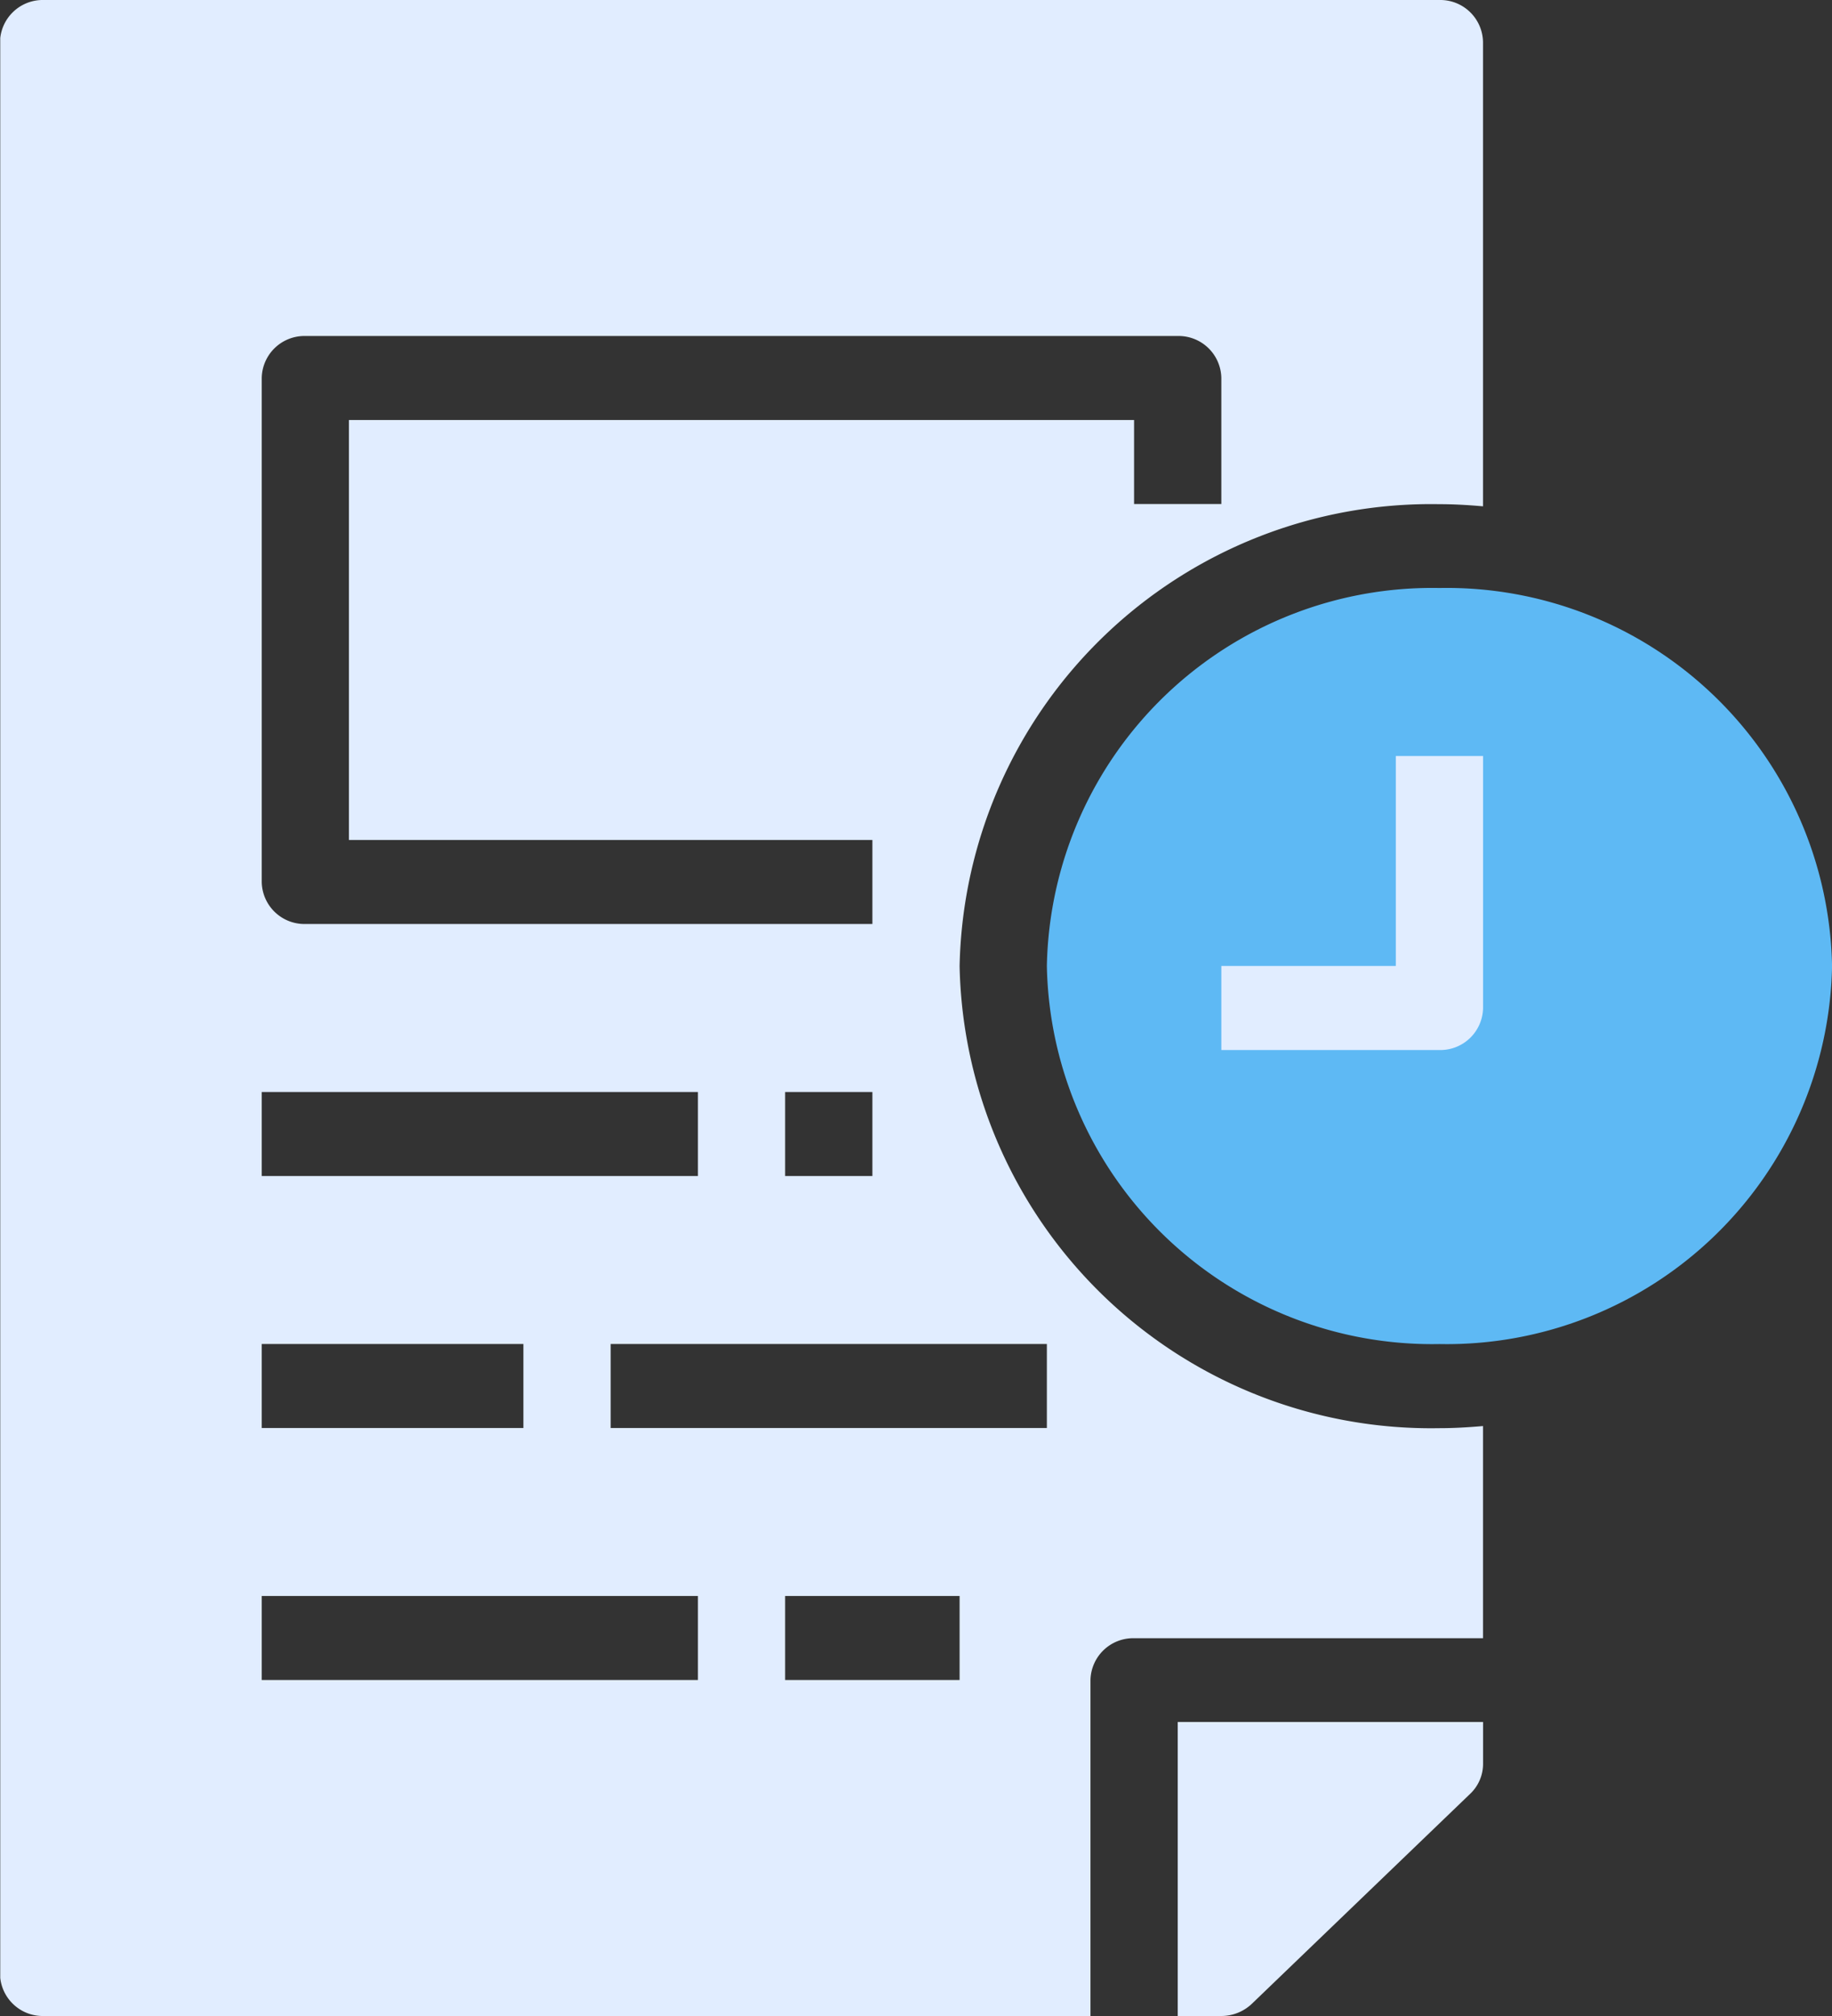 <svg id="Process" xmlns="http://www.w3.org/2000/svg" xmlns:xlink="http://www.w3.org/1999/xlink" width="30" height="33" viewBox="0 0 30 33">
  <rect x="0" y="0" width="30" height="33" fill="#333333" stroke="none"/>
  <defs>
    <clipPath id="clip-path">
      <path id="Clip_3" data-name="Clip 3" d="M0,0H24.282V33H0Z" fill="none"/>
    </clipPath>
  </defs>
  <g id="document" transform="translate(0.004)">
    <rect id="Rectangle" width="5.156" height="6.316" transform="translate(19.817 11.924)" fill="#5eb9f4"/>
    <path id="Fill_1" data-name="Fill 1" d="M6.429,0A6.311,6.311,0,0,0,0,6.188a6.311,6.311,0,0,0,6.429,6.188,6.311,6.311,0,0,0,6.429-6.187A6.311,6.311,0,0,0,6.429,0Z" transform="translate(17.139 9.625)" fill="#5eb9f4"/>
    <g id="Group_5" data-name="Group 5">
      <path id="Path" d="M4.286,4.125a.7.7,0,0,1-.714.688H0V3.437H2.857V0H4.286Z" transform="translate(19.996 12.375)" fill="#e1edff"/>
      <path id="Clip_3-2" data-name="Clip 3" d="M0,0H24.282V33H0Z" fill="none"/>
      <g id="Group_5-2" data-name="Group 5" clip-path="url(#clip-path)">
        <path id="Fill_2" data-name="Fill 2" d="M0,4.813H.714a.727.727,0,0,0,.5-.2L4.791,1.174A.675.675,0,0,0,5,.688V0H0Z" transform="translate(19.282 28.187)" fill="#e1edff"/>
        <path id="Fill_4" data-name="Fill 4" d="M17.857,33H.714A.7.7,0,0,1,0,32.312V.688A.7.7,0,0,1,.714,0H23.571a.7.7,0,0,1,.714.688v7.6c-.273-.024-.5-.035-.714-.035a7.723,7.723,0,0,0-7.857,7.562,7.723,7.723,0,0,0,7.857,7.563c.212,0,.439-.011.714-.035v3.473H18.571a.7.7,0,0,0-.714.688Zm-5-6.875V27.5h2.857V26.125Zm-8.571,0V27.5h7.143V26.125ZM10,22v1.375h7.143V22ZM4.286,22v1.375H8.571V22Zm8.571-4.125V19.25h1.429V17.875Zm-8.571,0V19.25h7.143V17.875ZM5,5.5a.7.7,0,0,0-.714.688v8.25A.7.7,0,0,0,5,15.125h9.286V13.75H5.714V6.875H18.571V8.25H20V6.188a.7.7,0,0,0-.714-.688Z" transform="translate(-0.004 0)" fill="#e1edff"/>
      </g>
    </g>
  </g>
</svg>
